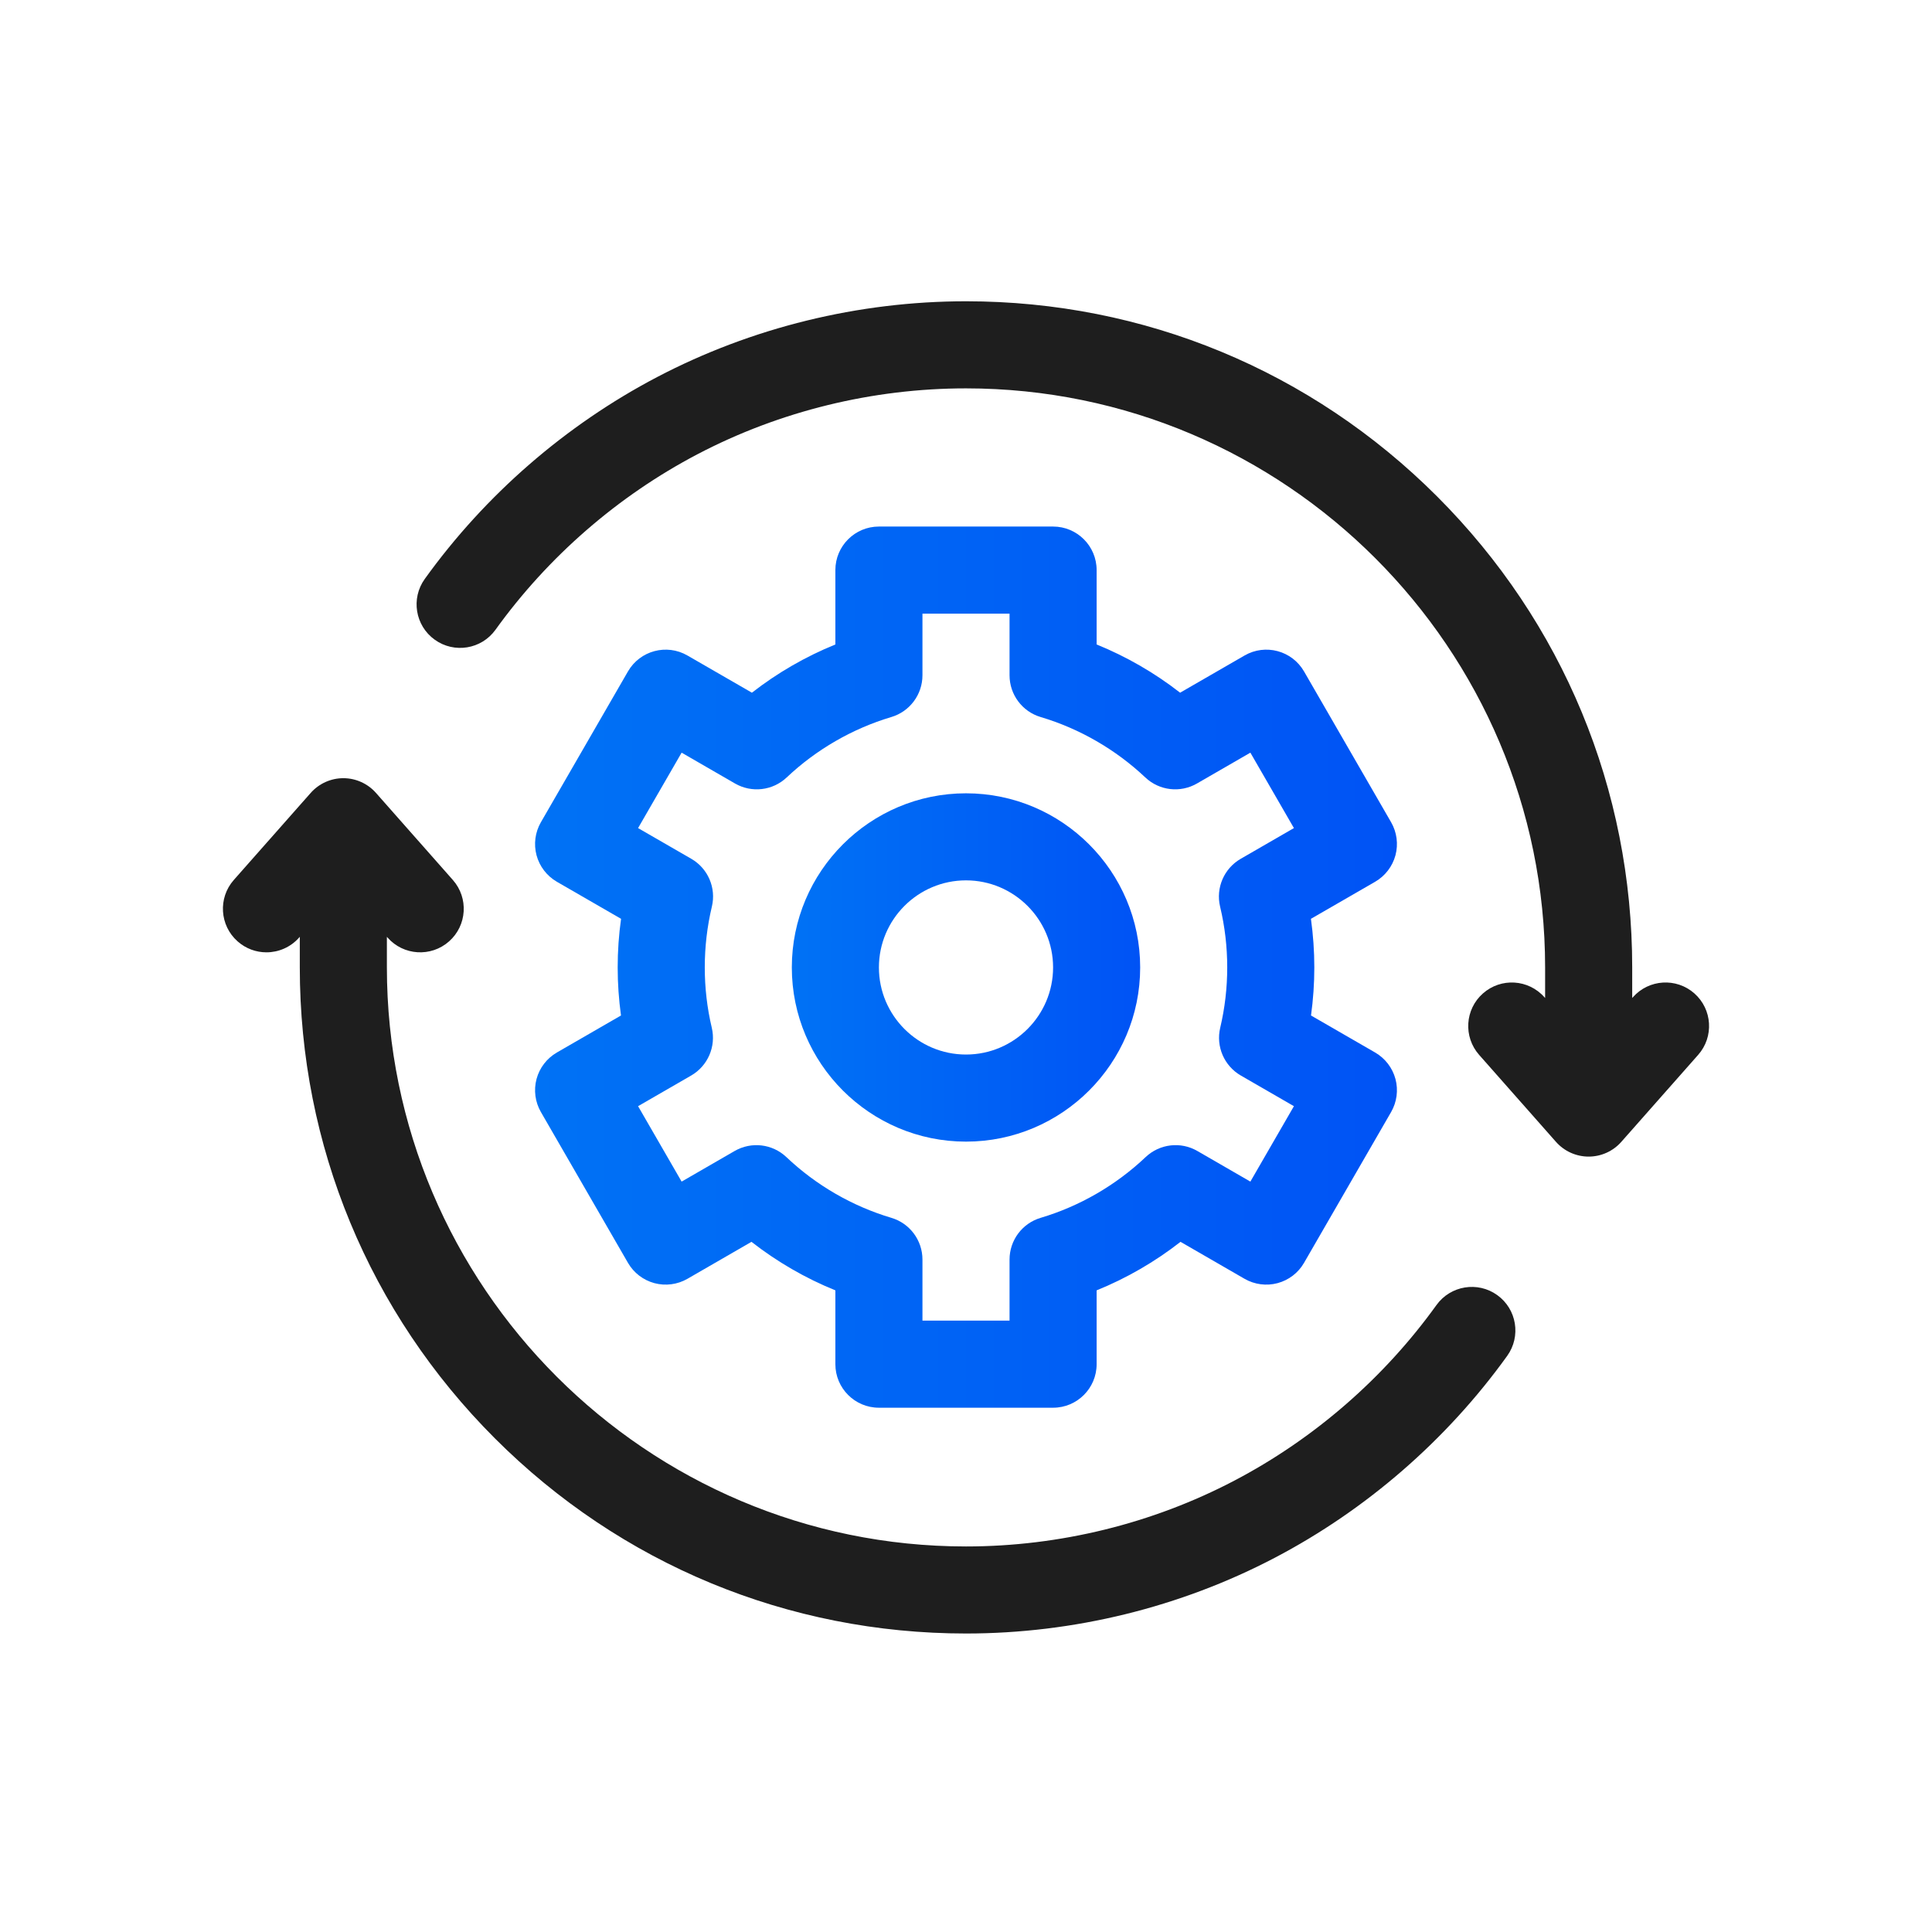 <svg width="52" height="52" viewBox="0 0 52 52" fill="none" xmlns="http://www.w3.org/2000/svg">
<g clip-path="url(#clip0_5362_71467)">
<path d="M45.604 26.737C45.119 26.309 44.378 26.355 43.95 26.84L43.931 26.861V26.04C43.931 21.251 42.066 16.748 38.679 13.361C35.292 9.974 30.789 8.109 26 8.109C23.107 8.109 20.232 8.815 17.686 10.149C15.223 11.441 13.06 13.319 11.433 15.582C11.055 16.107 11.175 16.84 11.7 17.217C12.226 17.596 12.958 17.476 13.336 16.95C14.752 14.982 16.632 13.348 18.774 12.225C20.986 11.066 23.484 10.453 26 10.453C34.594 10.453 41.587 17.446 41.587 26.04V26.861L41.568 26.84C41.139 26.355 40.399 26.309 39.914 26.738C39.428 27.166 39.383 27.907 39.811 28.392L41.88 30.734C42.103 30.986 42.423 31.13 42.759 31.13C43.095 31.13 43.414 30.986 43.637 30.734L45.706 28.392C46.135 27.907 46.089 27.166 45.604 26.737Z" fill="#1E1E1E"/>
<path d="M40.299 34.858C39.774 34.48 39.041 34.6 38.663 35.125C37.248 37.093 35.367 38.727 33.225 39.85C31.014 41.01 28.515 41.623 26 41.623C17.405 41.623 10.413 34.63 10.413 26.035V25.214L10.432 25.236C10.86 25.721 11.601 25.767 12.086 25.338C12.571 24.91 12.617 24.169 12.188 23.684L10.119 21.341C9.897 21.09 9.577 20.945 9.241 20.945C8.905 20.945 8.585 21.09 8.363 21.341L6.293 23.684C5.865 24.169 5.911 24.91 6.396 25.338C6.619 25.535 6.895 25.632 7.171 25.632C7.495 25.632 7.818 25.498 8.05 25.236L8.069 25.214V26.035C8.069 30.825 9.934 35.328 13.321 38.715C16.707 42.101 21.21 43.966 26 43.966C28.893 43.966 31.768 43.261 34.314 41.926C36.777 40.635 38.939 38.756 40.566 36.494C40.944 35.968 40.825 35.236 40.299 34.858Z" fill="#1E1E1E"/>
<path d="M26 30.727C28.584 30.727 30.688 28.624 30.688 26.039C30.688 23.454 28.584 21.352 26 21.352C23.415 21.352 21.312 23.454 21.312 26.039C21.312 28.624 23.415 30.727 26 30.727ZM26 23.695C27.292 23.695 28.344 24.747 28.344 26.039C28.344 27.331 27.292 28.383 26 28.383C24.708 28.383 23.656 27.331 23.656 26.039C23.656 24.747 24.708 23.695 26 23.695Z" fill="url(#paint0_linear_5362_71467)"/>
<path d="M14.441 29.041C14.361 29.341 14.403 29.661 14.558 29.93L16.902 33.99C17.057 34.259 17.314 34.455 17.613 34.536C17.914 34.616 18.234 34.574 18.503 34.419L20.226 33.424C20.914 33.961 21.677 34.403 22.484 34.73V36.717C22.484 37.364 23.009 37.889 23.656 37.889H28.344C28.991 37.889 29.516 37.364 29.516 36.717V34.73C30.323 34.403 31.086 33.961 31.774 33.424L33.497 34.419C33.766 34.574 34.086 34.616 34.386 34.536C34.687 34.455 34.943 34.259 35.098 33.99L37.442 29.93C37.597 29.661 37.639 29.341 37.559 29.041C37.478 28.741 37.282 28.485 37.013 28.329L35.286 27.332C35.345 26.904 35.375 26.471 35.375 26.038C35.375 25.6 35.344 25.163 35.284 24.73L37.013 23.732C37.282 23.576 37.478 23.32 37.559 23.02C37.639 22.72 37.597 22.4 37.442 22.131L35.098 18.071C34.774 17.511 34.058 17.319 33.497 17.643L31.763 18.644C31.077 18.11 30.319 17.672 29.516 17.346V15.344C29.516 14.697 28.991 14.172 28.344 14.172H23.656C23.009 14.172 22.484 14.697 22.484 15.344V17.346C21.682 17.672 20.923 18.11 20.238 18.644L18.503 17.643C17.942 17.319 17.226 17.511 16.902 18.071L14.558 22.131C14.403 22.4 14.361 22.72 14.441 23.02C14.522 23.32 14.718 23.576 14.987 23.732L16.716 24.73C16.655 25.163 16.625 25.6 16.625 26.038C16.625 26.471 16.655 26.904 16.714 27.332L14.987 28.329C14.718 28.485 14.522 28.741 14.441 29.041ZM19.158 27.663C19.032 27.133 18.969 26.586 18.969 26.038C18.969 25.486 19.033 24.936 19.16 24.402C19.281 23.898 19.055 23.374 18.607 23.115L17.174 22.288L18.346 20.258L19.783 21.088C20.232 21.347 20.797 21.281 21.174 20.925C21.971 20.172 22.945 19.61 23.99 19.299C24.487 19.151 24.828 18.694 24.828 18.175V16.516H27.172V18.175C27.172 18.694 27.512 19.151 28.009 19.299C29.055 19.61 30.029 20.173 30.826 20.925C31.203 21.281 31.768 21.347 32.216 21.088L33.654 20.258L34.826 22.288L33.394 23.115C32.945 23.374 32.719 23.898 32.839 24.402C32.967 24.936 33.031 25.486 33.031 26.038C33.031 26.586 32.968 27.133 32.842 27.663C32.723 28.167 32.949 28.689 33.397 28.948L34.826 29.773L33.654 31.803L32.227 30.979C31.778 30.719 31.212 30.786 30.835 31.143C30.036 31.9 29.059 32.466 28.01 32.778C27.512 32.926 27.172 33.383 27.172 33.901V35.545H24.828V33.901C24.828 33.383 24.488 32.926 23.991 32.778C22.941 32.466 21.964 31.901 21.165 31.143C20.788 30.786 20.222 30.72 19.773 30.979L18.346 31.803L17.174 29.773L18.603 28.948C19.051 28.689 19.277 28.167 19.158 27.663Z" fill="url(#paint1_linear_5362_71467)"/>
</g>
<defs>
<linearGradient id="paint0_linear_5362_71467" x1="21.312" y1="26.039" x2="30.688" y2="26.039" gradientUnits="userSpaceOnUse">
<stop stop-color="#0072F5"/>
<stop offset="1" stop-color="#0053F5"/>
</linearGradient>
<linearGradient id="paint1_linear_5362_71467" x1="14.401" y1="26.031" x2="37.599" y2="26.031" gradientUnits="userSpaceOnUse">
<stop stop-color="#0072F5"/>
<stop offset="1" stop-color="#0053F5"/>
</linearGradient>
<clipPath id="clip0_5362_71467">
<rect width="40" height="40" fill="white" transform="translate(6 6)"/>
</clipPath>
</defs>
</svg>
